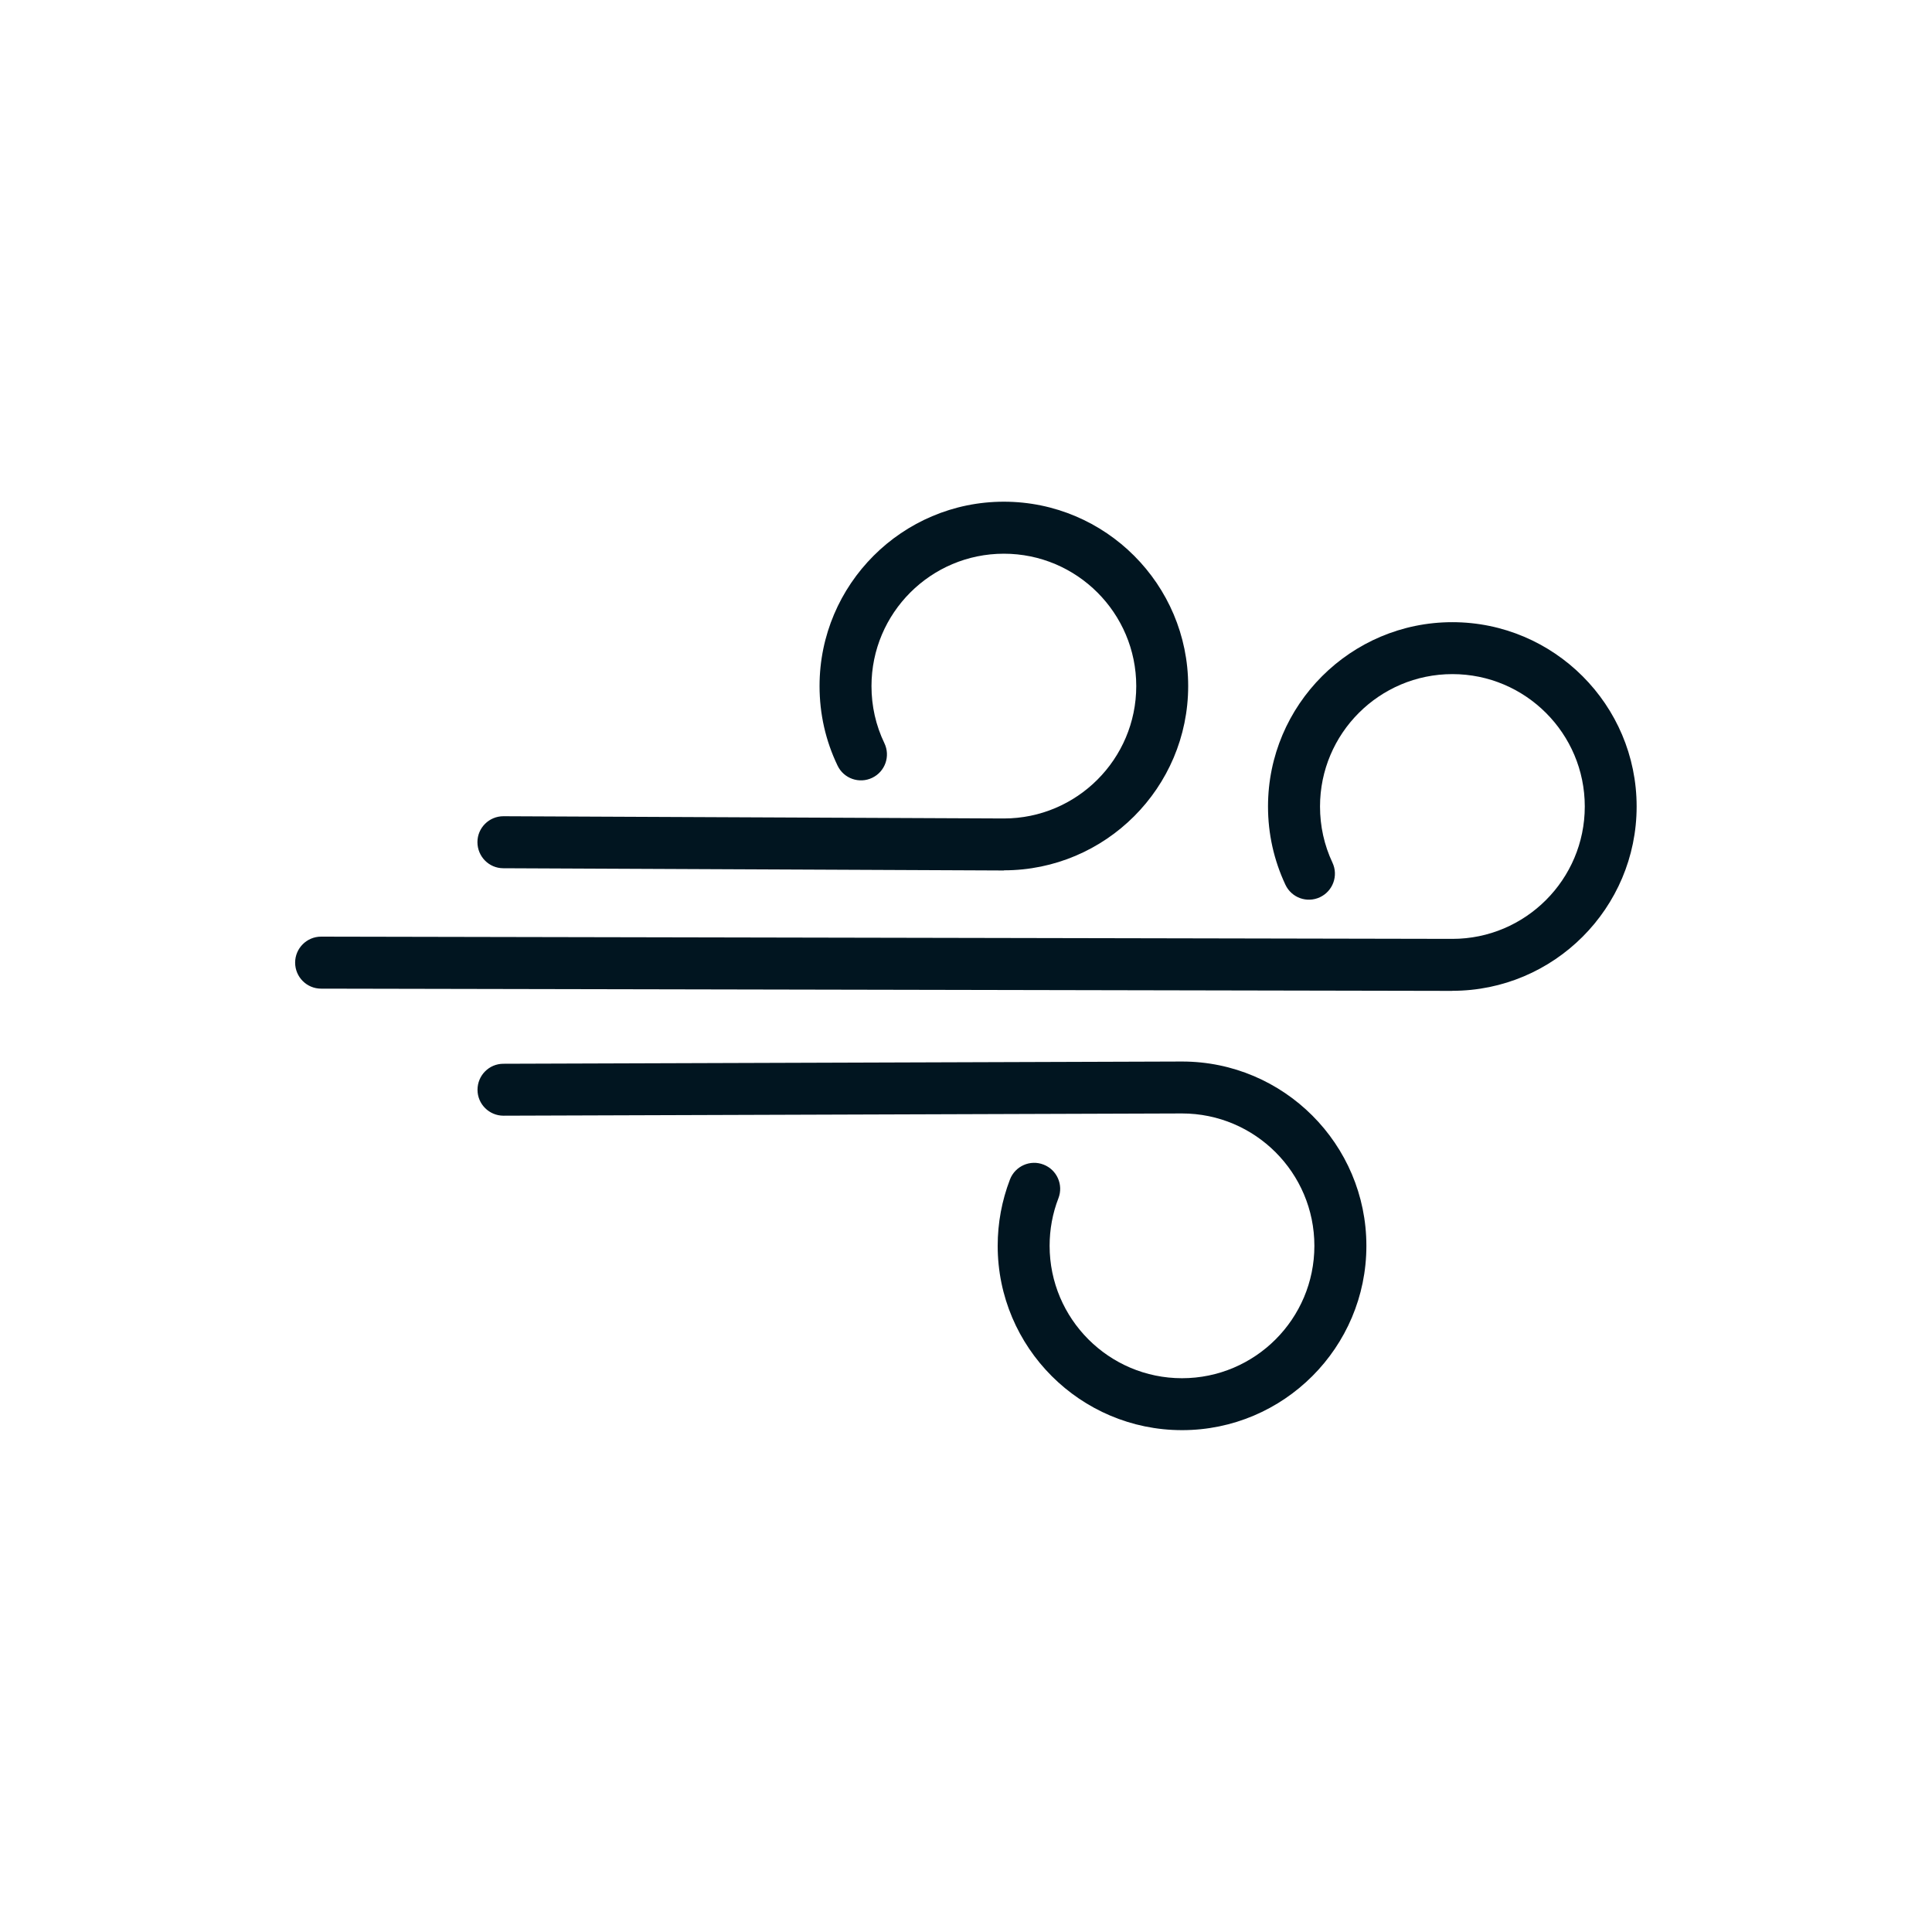 <?xml version="1.0" encoding="UTF-8"?>
<svg id="Layer_1" data-name="Layer 1" xmlns="http://www.w3.org/2000/svg" viewBox="0 0 250 250">
  <defs>
    <style>
      .cls-1 {
        fill: #011520;
      }
    </style>
  </defs>
  <path class="cls-1" d="m152.95,185.06c-13.15,0-23.85-10.7-23.85-23.85,0-2.96.54-5.85,1.59-8.59.67-1.73,2.62-2.6,4.35-1.92,1.73.67,2.59,2.62,1.92,4.35-.76,1.96-1.14,4.04-1.14,6.16,0,9.44,7.68,17.13,17.13,17.13s17.13-7.68,17.13-17.13-7.68-17.13-17.13-17.13c-1.16,0-86.93.29-87.79.29h-.01c-1.85,0-3.36-1.5-3.36-3.35,0-1.86,1.49-3.37,3.35-3.37,3.54-.01,86.65-.29,87.82-.29,13.15,0,23.85,10.7,23.85,23.85s-10.7,23.85-23.85,23.85Z"/>
  <path class="cls-1" d="m187.95,128.22c-1.16,0-140.47-.28-146.4-.29-1.86,0-3.36-1.51-3.36-3.37,0-1.85,1.51-3.36,3.36-3.36h0c1.45,0,145.23.29,146.39.29,9.44,0,17.13-7.68,17.13-17.13s-7.68-17.13-17.13-17.13-17.13,7.68-17.13,17.13c0,2.54.54,4.99,1.61,7.27.79,1.68.06,3.68-1.62,4.47-1.68.79-3.68.07-4.47-1.62-1.49-3.18-2.25-6.59-2.25-10.12,0-13.15,10.7-23.85,23.85-23.85s23.85,10.7,23.85,23.85-10.7,23.85-23.85,23.85Z"/>
  <path class="cls-1" d="m129.9,112.64c-1.17,0-62.17-.28-64.77-.29-1.86,0-3.35-1.52-3.35-3.38,0-1.85,1.51-3.35,3.36-3.35h.02c.64,0,63.58.29,64.74.29,9.44,0,17.13-7.68,17.13-17.13s-7.68-17.13-17.13-17.13-17.13,7.68-17.13,17.13c0,2.59.56,5.08,1.67,7.39.8,1.67.1,3.68-1.58,4.48-1.67.8-3.68.1-4.48-1.58-1.55-3.23-2.33-6.69-2.33-10.3,0-13.15,10.7-23.85,23.85-23.85s23.85,10.7,23.85,23.85-10.7,23.85-23.85,23.85Z"/>
</svg>